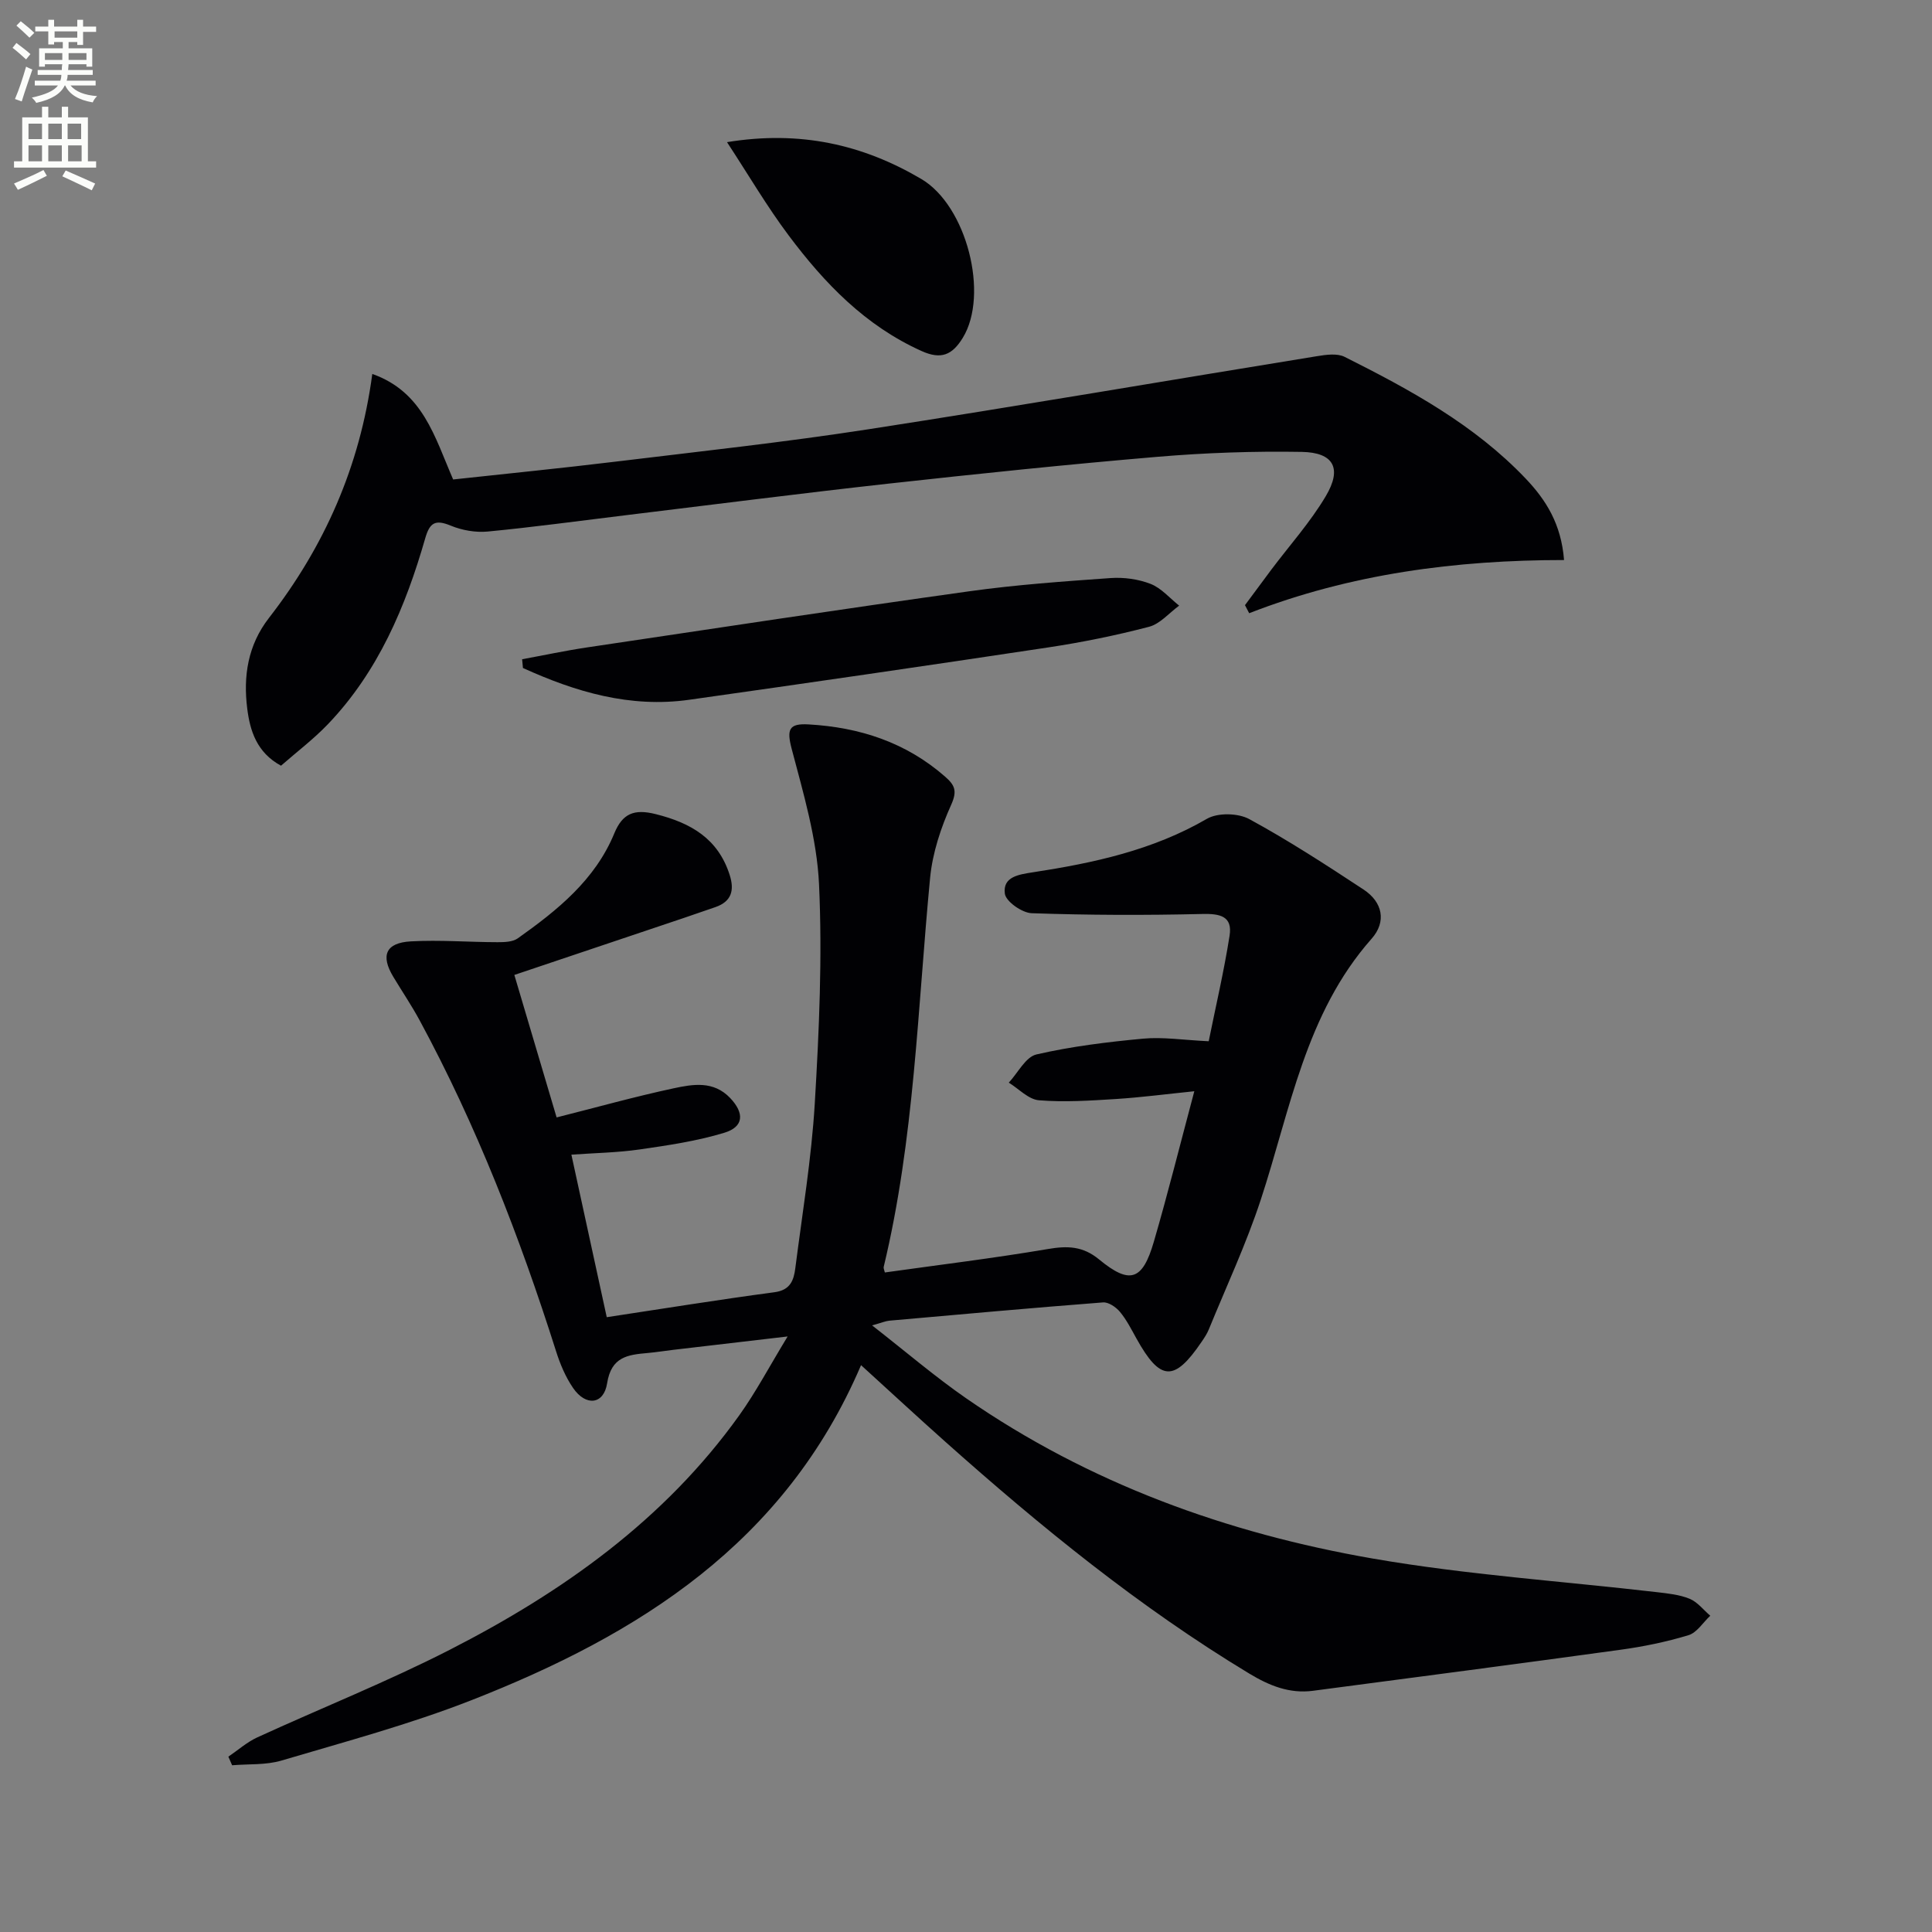 <svg enable-background="new 0 0 400 400" viewBox="0 0 400 400" xmlns="http://www.w3.org/2000/svg"><rect x="0" y="0" width="400" height="400" fill="#808080" stroke="none"/><path d="m2.6 9.9.8-1c.9.7 1.9 1.4 2.9 2.3l-.9 1.1c-1.1-1-2-1.8-2.8-2.4zm.5 10.6c.9-2.1 1.6-4.3 2.3-6.7.4.2.8.4 1.3.6-.7 2.1-1.5 4.3-2.2 6.6zm.3-15.2.9-.9c1 .8 2 1.6 2.8 2.4l-1 1c-.9-.9-1.8-1.7-2.7-2.5zm12.6-1.2h1.2v1.4h2.7v1.1h-2.7v2.7h-1.2v-.6h-1.8v1.3h4.9v3.8h-1.2v-.5h-3.7c0 .4-.1.9-.1 1.2h5.1v1h-5.2c0 .5-.1.9-.2 1.2h6v1h-5.2c1.1 1.3 2.9 2 5.5 2.2-.4.4-.7.8-.9 1.3-2.9-.5-4.8-1.6-5.7-3.5h-.1c-.8 1.7-2.7 2.9-5.9 3.6-.2-.4-.6-.8-.9-1.1 2.8-.6 4.6-1.4 5.4-2.5h-4.8v-1h5.3c.1-.3.2-.7.2-1.2h-4.9v-1h5c0-.4 0-.8.1-1.2h-3.6v.5h-1.2v-3.8h4.9v-1.3h-1.8v.5h-1.2v-2.7h-2.7v-1h2.7v-1.4h1.2v1.4h4.8zm-6.7 8.3h3.6c0-.4 0-.9 0-1.4h-3.6zm1.9-4.6h4.8v-1.3h-4.7v1.3zm6.7 3.2h-3.7v1.4h3.7z" fill="#fbfcfa"/><path d="m8.7 22.1h1.3v2.2h2.8v-2.2h1.3v2.2h4.1v9.1h1.7v1.3h-17v-1.3h1.7v-9.1h4.1zm.3 13.1.7 1.2c-1.8.9-3.8 1.9-6 2.9-.2-.4-.5-.8-.8-1.3 2.3-1 4.4-1.9 6.1-2.8zm-3.1-6.4h2.8v-3.2h-2.8zm0 4.6h2.8v-3.3h-2.8zm4.1-4.6h2.8v-3.2h-2.8zm0 4.6h2.8v-3.3h-2.8zm3.6 1.9c2.1.9 4.1 1.8 6.1 2.7l-.7 1.4c-2.2-1.1-4.2-2-6.1-2.9zm3.2-9.7h-2.8v3.2h2.8zm-2.7 7.8h2.8v-3.3h-2.8z" fill="#fbfcfa"/><g fill="#010104"><path d="m178.27 282.64c-15.75 36.85-46.05 55.81-80.67 69.37-12.79 5.01-26.15 8.59-39.34 12.5-3.21.95-6.79.68-10.2.97-.26-.59-.52-1.18-.78-1.78 1.99-1.35 3.83-3 5.98-3.99 13.27-6.09 26.87-11.5 39.86-18.14 23.33-11.93 44.45-26.88 59.95-48.56 3.43-4.8 6.21-10.08 10-16.31-8.86 1.03-16.22 1.89-23.59 2.76-1.81.21-3.62.51-5.44.67-4.08.36-7.48.78-8.34 6.25-.69 4.44-4.41 4.83-7.04 1-1.57-2.28-2.7-4.98-3.54-7.64-7.51-23.64-16.44-46.68-28.26-68.53-1.66-3.06-3.62-5.96-5.42-8.95-2.68-4.43-1.6-7.07 3.63-7.36 5.96-.33 11.97.16 17.95.17 1.4 0 3.11-.04 4.17-.79 8.19-5.81 16.01-12.08 19.99-21.73 1.71-4.15 4.11-5.11 8.56-4 7.29 1.82 12.92 5.06 15.33 12.59 1.02 3.19.4 5.52-2.99 6.68-2.2.75-4.38 1.52-6.58 2.26-11.45 3.85-22.91 7.7-35.01 11.77 3.07 10.36 5.92 19.97 8.75 29.5 8.29-2.09 16.21-4.31 24.24-6.03 3.98-.85 8.25-1.61 11.7 2.02 2.95 3.11 2.86 5.95-1.23 7.19-5.67 1.72-11.62 2.6-17.51 3.45-4.57.66-9.22.73-14.14 1.08 2.49 11.44 4.87 22.4 7.32 33.65 11.83-1.79 23.26-3.64 34.74-5.17 3.29-.44 3.98-2.49 4.3-4.97 1.45-11.36 3.35-22.7 4.03-34.11.9-15.11 1.58-30.31.88-45.4-.44-9.44-3.25-18.85-5.68-28.09-1.04-3.99-.52-5.22 3.51-4.99 10.59.6 20.18 3.72 28.29 10.83 1.97 1.73 2.54 2.92 1.25 5.79-2.14 4.75-3.87 9.97-4.37 15.13-2.59 26.93-3.24 54.08-9.61 80.57-.07.28.12.62.24 1.15 11.25-1.58 22.54-2.95 33.74-4.85 4.04-.69 7.24-.63 10.61 2.15 6.37 5.25 8.99 4.39 11.33-3.63 2.92-10.02 5.44-20.15 8.39-31.19-5.89.6-11.05 1.28-16.23 1.61-5.3.33-10.66.69-15.93.26-2.17-.17-4.17-2.37-6.25-3.65 1.89-2.03 3.49-5.33 5.73-5.84 7.24-1.67 14.69-2.58 22.11-3.27 4.08-.38 8.26.29 13.55.54 1.42-7.06 3.15-14.41 4.32-21.85.64-4.05-1.97-4.59-5.66-4.5-11.77.28-23.55.25-35.31-.16-2-.07-5.36-2.43-5.56-4.06-.45-3.5 2.88-3.96 5.87-4.42 12.51-1.92 24.77-4.56 35.96-11.06 2.23-1.3 6.45-1.21 8.77.05 8.13 4.42 15.92 9.49 23.66 14.58 3.97 2.61 4.8 6.67 1.67 10.2-13.72 15.52-16.81 35.4-22.96 54.09-3 9.11-7.09 17.87-10.73 26.77-.37.92-.94 1.77-1.5 2.59-5.67 8.36-8.57 8.19-13.51-.72-1.05-1.89-2.04-3.86-3.41-5.5-.81-.97-2.36-2.03-3.49-1.94-14.75 1.14-29.48 2.47-44.22 3.78-.79.07-1.56.41-3.59.98 6.97 5.43 12.99 10.6 19.47 15.09 25.45 17.61 53.97 27.93 84.18 33.18 19.43 3.37 39.21 4.68 58.83 6.96 2.29.27 4.69.51 6.78 1.37 1.63.67 2.86 2.3 4.27 3.51-1.49 1.39-2.76 3.5-4.51 4.03-4.59 1.39-9.35 2.37-14.11 3.02-21.2 2.92-42.42 5.69-63.63 8.49-4.87.64-9.04-1.06-13.17-3.55-22.76-13.74-43.25-30.45-63.03-48.08-5.69-5.07-11.29-10.26-17.37-15.79z"/><path d="m257.76 125.29c1.82-2.46 3.63-4.92 5.46-7.36 3.79-5.04 8.06-9.8 11.26-15.19 3.43-5.76 1.67-9.06-4.96-9.18-9.96-.17-19.97.18-29.9 1.02-18.54 1.57-37.06 3.5-55.56 5.54-18.32 2.03-36.6 4.38-54.9 6.6-9.4 1.14-18.78 2.43-28.19 3.33-2.51.24-5.33-.26-7.67-1.23-3.18-1.31-4.33-.62-5.26 2.62-4.07 14.19-9.75 27.62-20.14 38.49-2.96 3.09-6.42 5.71-9.72 8.6-5.04-2.73-6.42-7.27-6.99-11.8-.85-6.69.1-13.14 4.5-18.8 11.43-14.73 18.82-31.26 21.39-50.51 10.53 3.73 12.91 13.06 16.74 21.85 11.19-1.22 22.41-2.33 33.6-3.69 17.48-2.12 35.01-4.02 52.41-6.71 30.99-4.79 61.9-10.11 92.86-15.13 1.86-.3 4.15-.63 5.69.14 13.56 6.8 26.87 14.04 37.5 25.21 4.19 4.41 7.35 9.37 7.94 16.86-22.34 0-44.21 2.84-65.19 11.01-.29-.56-.58-1.12-.87-1.67z"/><path d="m108.1 136.49c4.48-.82 8.94-1.78 13.45-2.45 26.39-3.94 52.77-7.94 79.19-11.63 9.68-1.35 19.46-2.04 29.21-2.73 2.74-.19 5.73.22 8.27 1.21 2.22.87 3.96 2.95 5.91 4.5-2.07 1.51-3.94 3.78-6.24 4.38-6.88 1.8-13.88 3.22-20.92 4.28-24.74 3.73-49.5 7.33-74.28 10.83-12.23 1.73-23.52-1.62-34.42-6.58-.06-.61-.12-1.21-.17-1.81z"/><path d="m150.52 29.43c15.1-2.47 28.1.48 40.23 7.63 9.41 5.55 14.07 23.94 8.58 32.89-2.17 3.54-4.47 4.56-8.52 2.73-11.65-5.23-20.12-14.04-27.55-23.97-4.46-5.95-8.24-12.41-12.74-19.28z"/></g></svg>
